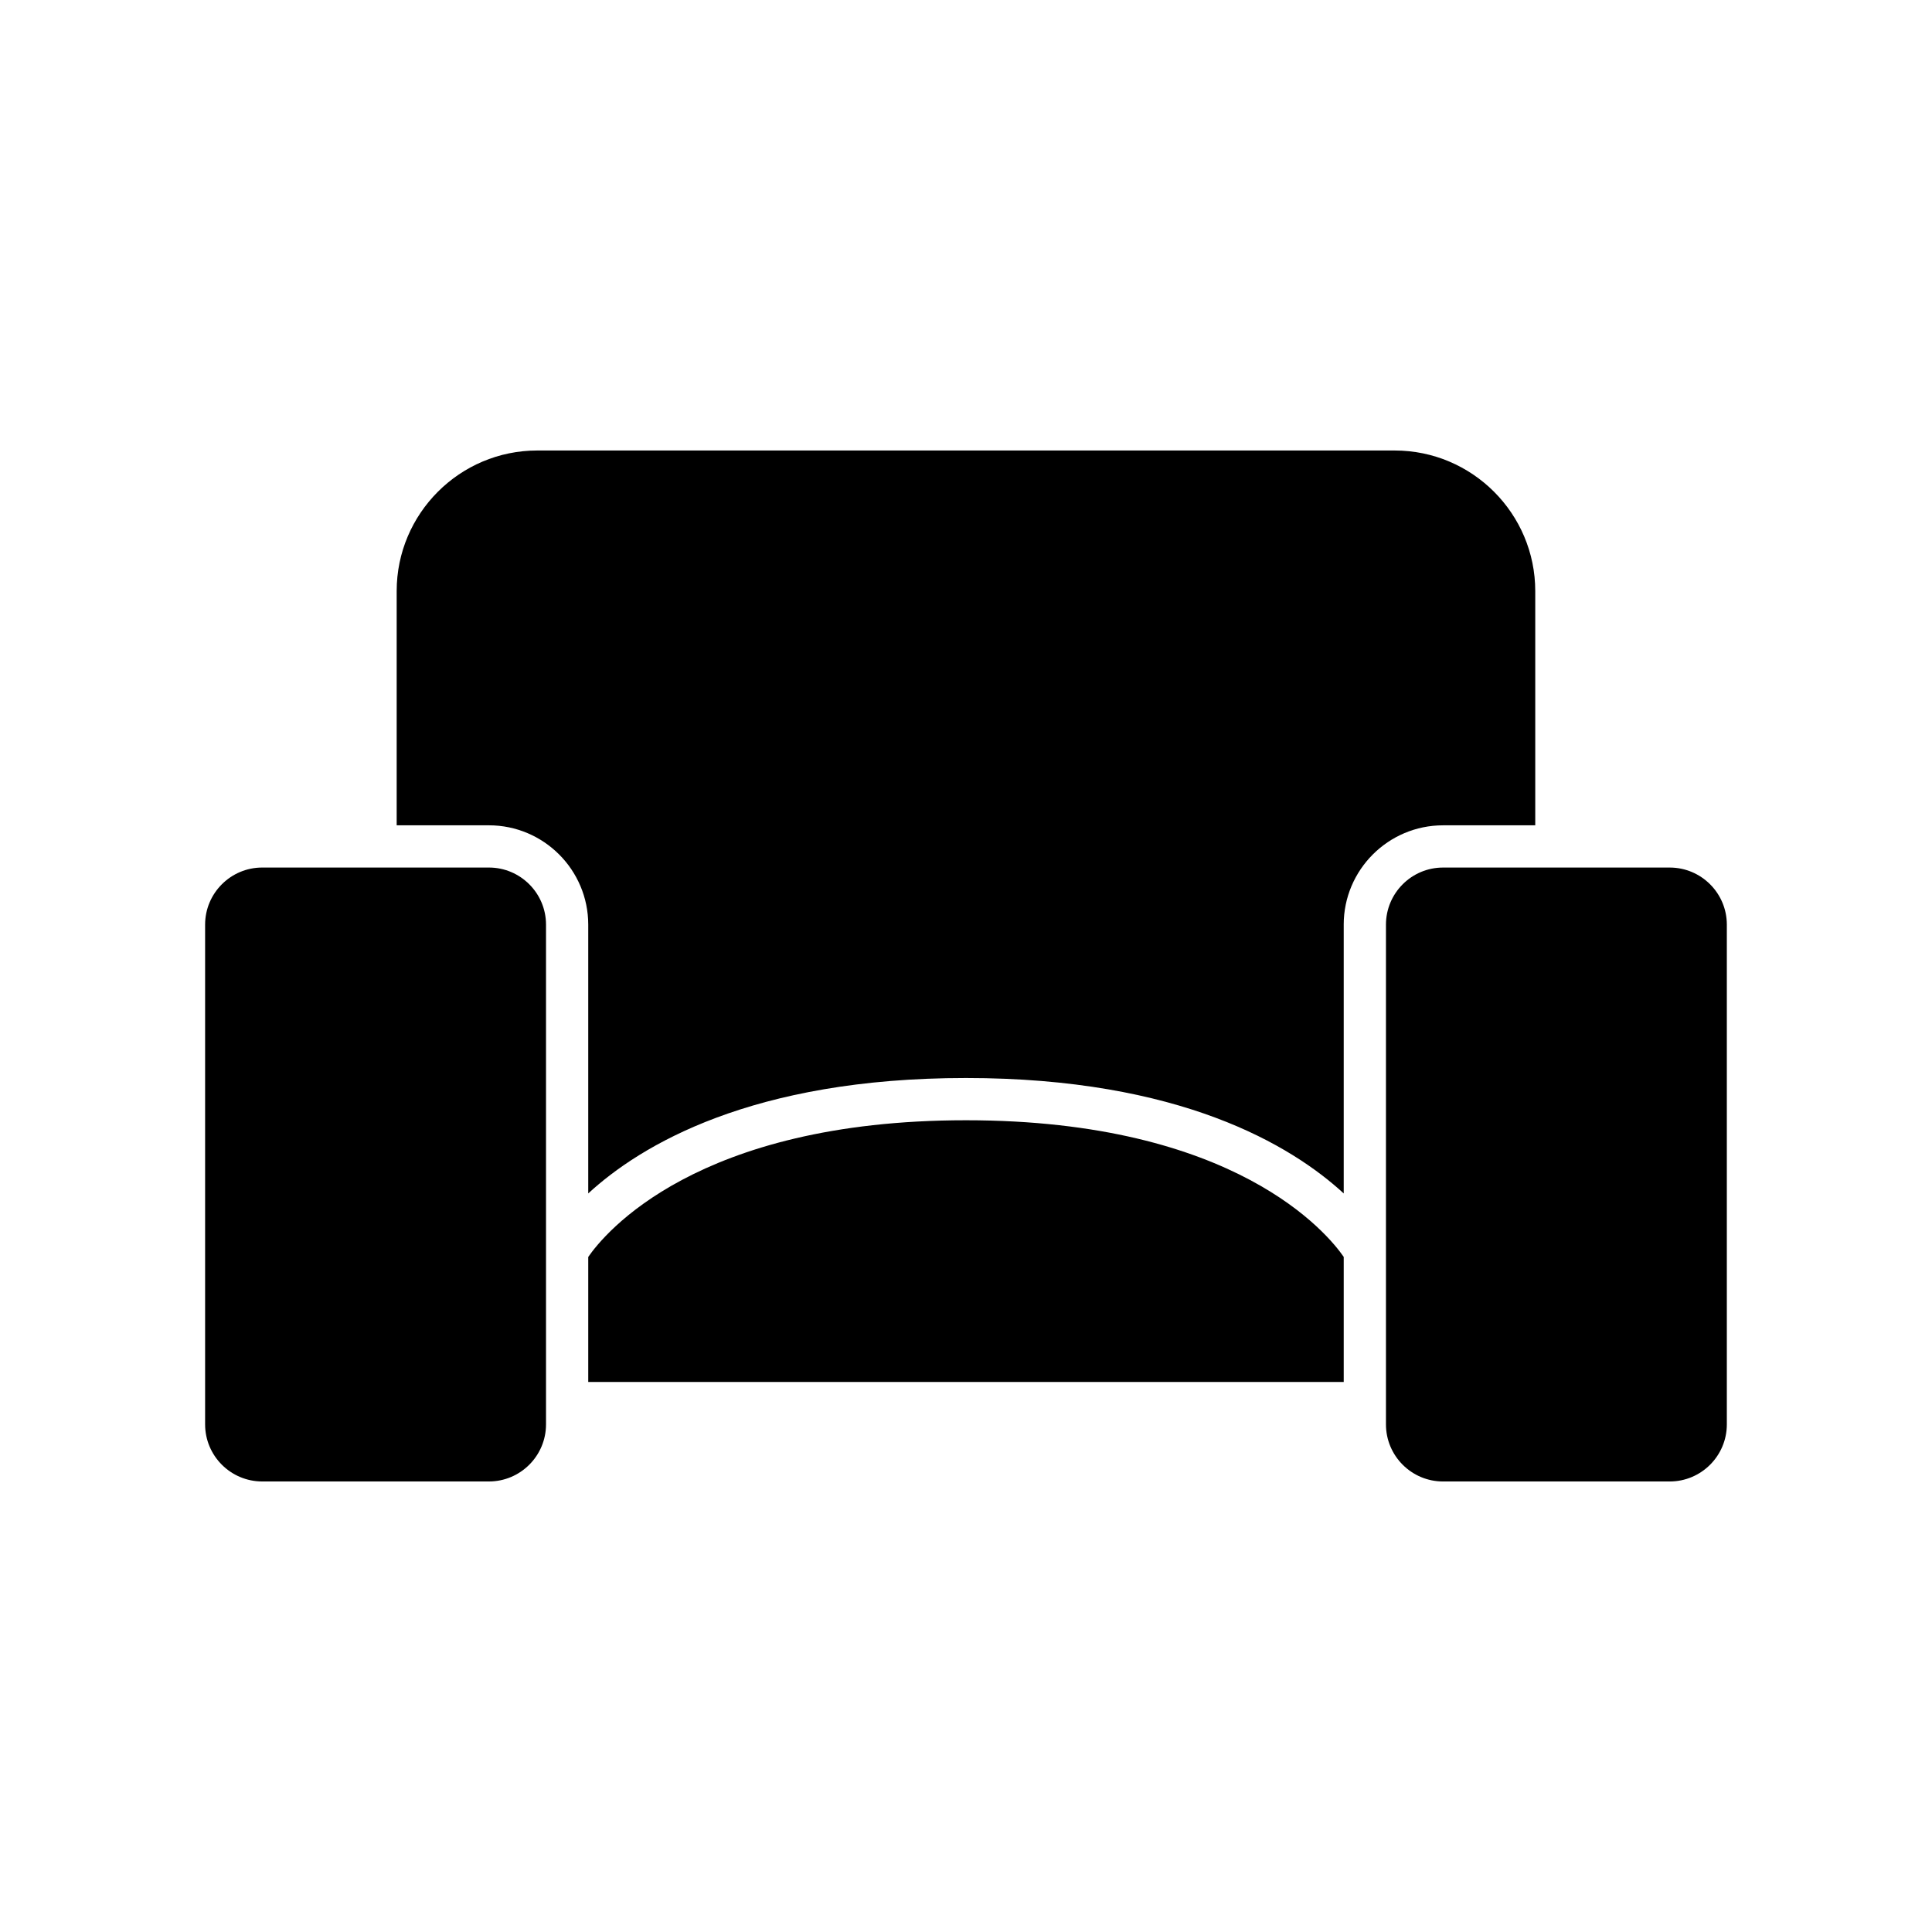 <?xml version="1.0" encoding="UTF-8"?>
<!-- Uploaded to: SVG Repo, www.svgrepo.com, Generator: SVG Repo Mixer Tools -->
<svg fill="#000000" width="800px" height="800px" version="1.1" viewBox="144 144 512 512" xmlns="http://www.w3.org/2000/svg">
 <path d="m288.7 521.47c0 8.344-6.789 15.133-15.133 15.133h-60.078c-8.344 0-15.133-6.785-15.133-15.133v-132.43c0-8.344 6.789-15.133 15.133-15.133h60.078c8.344 0 15.133 6.785 15.133 15.133zm211.4-11.227h-200.21v-33.141c4.191-6.082 28.605-36.223 100.1-36.223 71.555 0 95.957 30.195 100.11 36.211zm0-121.2v71.23c-13.855-12.746-43.375-30.59-100.11-30.59-56.734 0-86.254 17.844-100.1 30.59v-71.23c0-14.516-11.809-26.328-26.328-26.328l-24.438 0.004v-62.07c0-20.547 16.719-37.262 37.262-37.262h227.21c20.543 0 37.262 16.715 37.262 37.262v62.07h-24.441c-14.512 0-26.32 11.809-26.32 26.324zm101.53 132.43c0 8.344-6.789 15.133-15.133 15.133h-60.078c-8.344 0-15.125-6.785-15.125-15.133v-132.43c0-8.344 6.785-15.133 15.125-15.133h60.078c8.344 0 15.133 6.785 15.133 15.133z"/>
</svg>